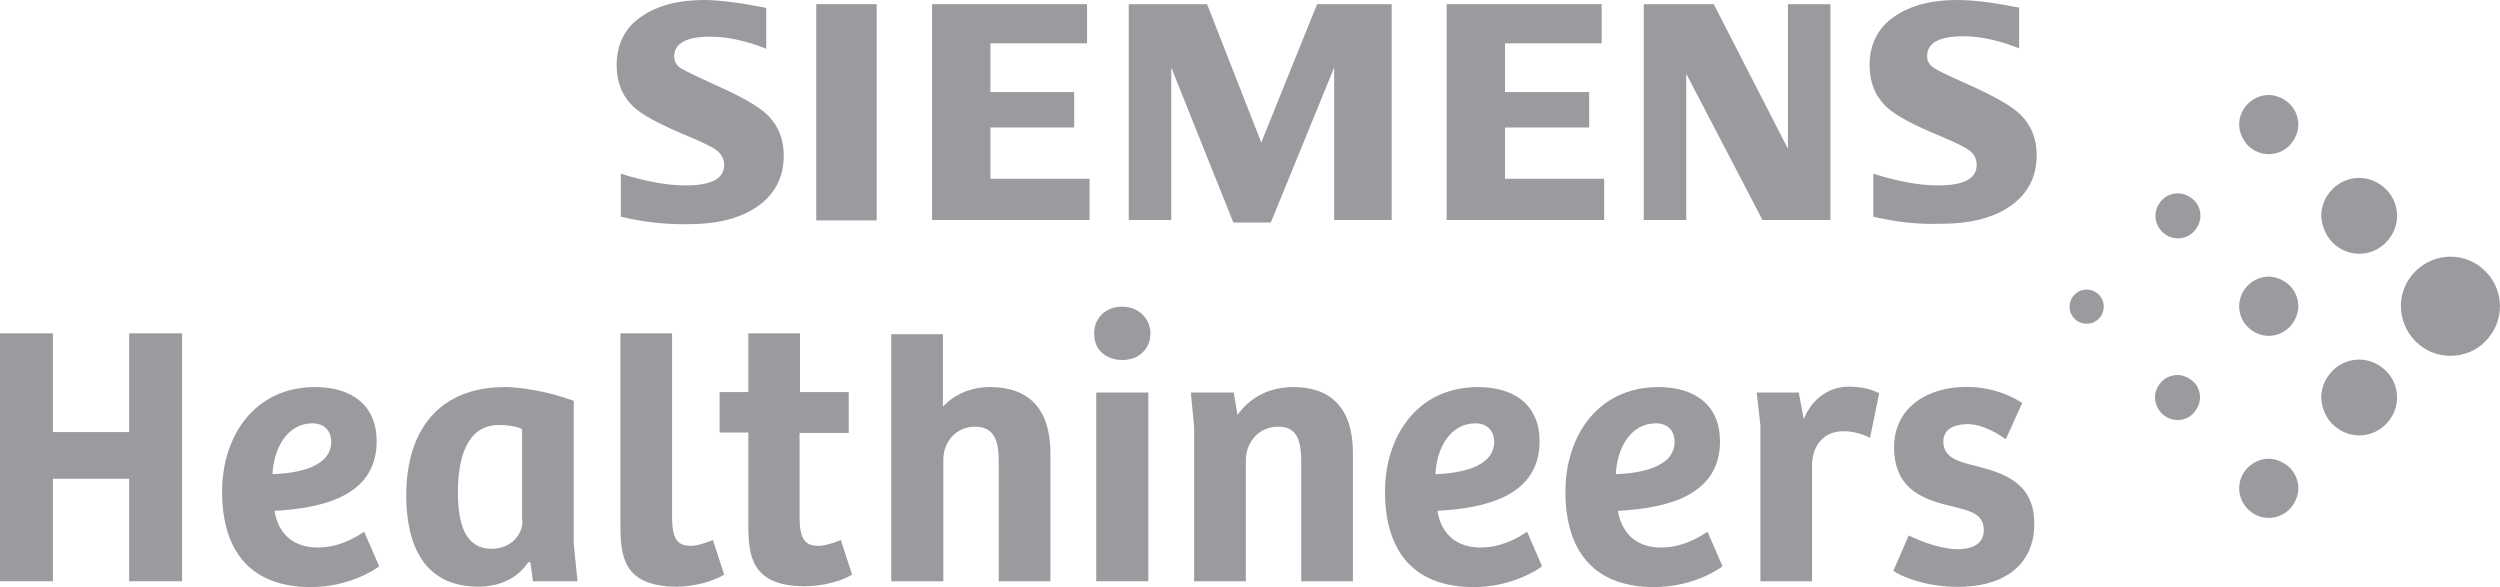 <?xml version="1.0" encoding="utf-8"?>
<!-- Generator: Adobe Illustrator 15.1.0, SVG Export Plug-In . SVG Version: 6.00 Build 0)  -->
<!DOCTYPE svg PUBLIC "-//W3C//DTD SVG 1.1//EN" "http://www.w3.org/Graphics/SVG/1.1/DTD/svg11.dtd">
<svg version="1.1" id="Vrstva_1" xmlns="http://www.w3.org/2000/svg" xmlns:xlink="http://www.w3.org/1999/xlink" x="0px" y="0px"
	 width="600px" height="140.9px" viewBox="0 0 600 140.9" enable-background="new 0 0 600 140.9" xml:space="preserve">
<g>
	<defs>
		<rect id="SVGID_1_" width="600" height="140.9"/>
	</defs>
	<clipPath id="SVGID_2_">
		<use xlink:href="#SVGID_1_"  overflow="visible"/>
	</clipPath>
	<path clip-path="url(#SVGID_2_)" fill="#9A9B9F" d="M579.7,81.9c2.3,2.3,5.3,3.5,8.399,3.5c3,0,6.101-1.1,8.4-3.5
		c2.3-2.3,3.5-5.4,3.5-8.4c0-3-1.2-6.1-3.5-8.399c-2.3-2.3-5.3-3.5-8.4-3.5c-3,0-6.1,1.2-8.399,3.5c-2.3,2.3-3.5,5.3-3.5,8.399
		C576.3,76.6,577.4,79.6,579.7,81.9"/>
	<path clip-path="url(#SVGID_2_)" fill="#9A9B9F" d="M559.8,101.8c1.8,1.8,4.101,2.699,6.4,2.699s4.7-0.899,6.399-2.699
		c1.801-1.801,2.7-4.101,2.7-6.4s-0.899-4.7-2.7-6.4c-1.8-1.8-4.1-2.699-6.399-2.699S561.5,87.2,559.8,89
		c-1.8,1.801-2.7,4.101-2.7,6.4C557.2,97.7,558,100,559.8,101.8"/>
	<path clip-path="url(#SVGID_2_)" fill="#9A9B9F" d="M559.8,58.2c1.8,1.8,4.101,2.7,6.4,2.7s4.7-0.9,6.399-2.7
		c1.801-1.8,2.7-4.1,2.7-6.4c0-2.3-0.899-4.7-2.7-6.4c-1.8-1.8-4.1-2.7-6.399-2.7s-4.7,0.9-6.4,2.7c-1.8,1.8-2.7,4.1-2.7,6.4
		C557.2,54.1,558.1,56.4,559.8,58.2"/>
	<path clip-path="url(#SVGID_2_)" fill="#9A9B9F" d="M539.5,122.2c1.4,1.4,3.2,2.101,5,2.101s3.6-0.7,5-2.101
		c1.3-1.399,2.1-3.2,2.1-5s-0.699-3.6-2.1-5c-1.4-1.3-3.2-2.1-5-2.1s-3.6,0.7-5,2.1c-1.4,1.4-2.1,3.2-2.1,5S538.1,120.8,539.5,122.2
		"/>
	<path clip-path="url(#SVGID_2_)" fill="#9A9B9F" d="M539.5,78.5c1.4,1.4,3.2,2.101,5,2.101s3.6-0.7,5-2.101
		c1.3-1.399,2.1-3.199,2.1-5c0-1.8-0.699-3.6-2.1-5c-1.4-1.3-3.2-2.1-5-2.1s-3.6,0.7-5,2.1s-2.1,3.2-2.1,5
		C537.4,75.3,538.1,77.2,539.5,78.5"/>
	<path clip-path="url(#SVGID_2_)" fill="#9A9B9F" d="M539.5,34.9c1.4,1.4,3.2,2.1,5,2.1s3.6-0.7,5-2.1c1.3-1.4,2.1-3.2,2.1-5
		s-0.699-3.6-2.1-5c-1.4-1.3-3.2-2.1-5-2.1s-3.6,0.7-5,2.1s-2.1,3.2-2.1,5S538.2,33.5,539.5,34.9"/>
	<path clip-path="url(#SVGID_2_)" fill="#9A9B9F" d="M518.8,99.2c1.101,1.101,2.4,1.601,3.8,1.601c1.4,0,2.801-0.5,3.801-1.601
		c1-1.1,1.6-2.399,1.6-3.8s-0.5-2.8-1.6-3.8C525.3,90.6,523.9,90,522.6,90c-1.3,0-2.8,0.5-3.8,1.601c-1.1,1.1-1.6,2.5-1.6,3.8
		S517.8,98.2,518.8,99.2"/>
	<path clip-path="url(#SVGID_2_)" fill="#9A9B9F" d="M518.9,55.6c1.1,1.1,2.399,1.6,3.8,1.6c1.399,0,2.8-0.5,3.8-1.6
		c1-1.1,1.6-2.4,1.6-3.8s-0.5-2.8-1.6-3.8s-2.5-1.6-3.8-1.6s-2.8,0.5-3.8,1.6c-1.101,1.1-1.601,2.5-1.601,3.8
		C517.3,53.1,517.8,54.5,518.9,55.6"/>
	<path clip-path="url(#SVGID_2_)" fill="#9A9B9F" d="M497.9,76.5c0.8,0.801,1.899,1.2,2.899,1.2c1.101,0,2.101-0.399,2.9-1.2
		c0.8-0.8,1.2-1.899,1.2-2.899c0-1.101-0.4-2.101-1.2-2.9s-1.9-1.2-2.9-1.2c-1.1,0-2.1,0.4-2.899,1.2c-0.801,0.8-1.2,1.9-1.2,2.9
		C496.7,74.7,497.1,75.7,497.9,76.5"/>
	<path clip-path="url(#SVGID_2_)" fill="#9A9B9F" d="M149,52V41.7c5.8,1.8,11,2.8,15.5,2.8c6.2,0,9.3-1.6,9.3-4.9
		c0-1.2-0.5-2.3-1.3-3.1c-0.9-0.9-3.3-2.1-7.1-3.7c-6.8-2.8-11.3-5.2-13.4-7.2c-2.7-2.6-4-5.9-4-9.9c0-5.1,2-9.1,5.9-11.7
		c3.9-2.7,8.9-4,15.1-4c3.4,0,8.4,0.6,14.9,1.9v9.8c-4.8-1.9-9.3-2.9-13.4-2.9c-5.8,0-8.7,1.6-8.7,4.8c0,1.2,0.6,2.2,1.8,2.9
		c1,0.6,3.7,1.9,8.1,3.9c6.3,2.8,10.5,5.2,12.6,7.3c2.5,2.5,3.8,5.7,3.8,9.6c0,5.6-2.4,9.9-7.3,12.9c-4,2.4-9.1,3.6-15.4,3.6
		C159.7,53.9,154.4,53.3,149,52"/>
	<polygon clip-path="url(#SVGID_2_)" fill="#9A9B9F" points="195.9,52.9 203.2,52.9 210.4,52.9 210.4,26.9 210.4,1 203.2,1 195.9,1 
		195.9,26.9 	"/>
	<polygon clip-path="url(#SVGID_2_)" fill="#9A9B9F" points="223.7,1 223.7,52.8 261.5,52.8 261.5,42.9 237.7,42.9 237.7,30.6 
		257.8,30.6 257.8,22.1 237.7,22.1 237.7,10.4 260.9,10.4 260.9,1 	"/>
	<polygon clip-path="url(#SVGID_2_)" fill="#9A9B9F" points="316.1,1 302.7,34.2 289.7,1 270.9,1 270.9,52.8 281.1,52.8 281.1,16.2 
		296,53.4 305,53.4 320.2,16.2 320.2,52.8 334,52.8 334,1 	"/>
	<polygon clip-path="url(#SVGID_2_)" fill="#9A9B9F" points="347.2,1 347.2,52.8 385,52.8 385,42.9 361.2,42.9 361.2,30.6 
		381.4,30.6 381.4,22.1 361.2,22.1 361.2,10.4 384.4,10.4 384.4,1 	"/>
	<polygon clip-path="url(#SVGID_2_)" fill="#9A9B9F" points="429.1,1 429.1,35.7 411.3,1 394.5,1 394.5,52.8 404.7,52.8 404.7,17.7 
		423,52.8 439.3,52.8 439.3,1 	"/>
	<path clip-path="url(#SVGID_2_)" fill="#9A9B9F" d="M449.6,52V41.7c5.801,1.8,10.9,2.8,15.5,2.8c6.2,0,9.301-1.6,9.301-4.9
		c0-1.2-0.4-2.3-1.301-3.1c-0.899-0.9-3.3-2.1-7.1-3.7c-6.8-2.8-11.3-5.2-13.3-7.2c-2.7-2.6-4-5.9-4-9.9c0-5.1,2-9,5.899-11.7
		c3.9-2.7,8.9-4,15.101-4c3.5,0,8,0.5,13.6,1.6l1.3,0.2v9.8c-4.8-1.9-9.3-2.9-13.399-2.9c-5.8,0-8.7,1.6-8.7,4.8
		c0,1.2,0.6,2.2,1.8,2.9c0.9,0.6,3.601,1.9,8.101,3.9c6.3,2.8,10.5,5.2,12.6,7.3c2.5,2.5,3.8,5.7,3.8,9.6c0,5.6-2.399,9.9-7.3,12.9
		c-4,2.4-9.1,3.6-15.4,3.6C460.3,53.9,455,53.3,449.6,52"/>
	<path clip-path="url(#SVGID_2_)" fill="#9A9B9F" d="M358.6,106c0,6.2-8.3,7.601-14.1,7.801c0.3-6.2,3.5-12.2,9.6-12.2
		C356.8,101.6,358.6,103.3,358.6,106 M369.5,105.9c0-8.5-5.8-13-14.8-13c-14.7,0-22.3,12-22.3,25.1c0,13.4,6.1,22.9,21.3,22.9
		c9,0,15.3-4.1,16.399-5l-3.6-8.3c-2.5,1.7-6.3,3.8-11.2,3.8c-6.8,0-9.7-4.5-10.3-8.8C355.8,122,369.5,119.4,369.5,105.9"/>
	<path clip-path="url(#SVGID_2_)" fill="#9A9B9F" d="M401.9,106c0,6.2-8.301,7.601-14.101,7.801c0.3-6.2,3.5-12.2,9.601-12.2
		C400.2,101.6,401.9,103.3,401.9,106 M412.8,105.9c0-8.5-5.8-13-14.8-13c-14.7,0-22.3,12-22.3,25.1c0,13.4,6.1,22.9,21.3,22.9
		c9,0,15.3-4.1,16.4-5l-3.601-8.3c-2.5,1.7-6.3,3.8-11.2,3.8c-6.8,0-9.6-4.5-10.3-8.8C399.2,122,412.8,119.4,412.8,105.9"/>
	<path clip-path="url(#SVGID_2_)" fill="#9A9B9F" d="M79.5,106c0,6.2-8.3,7.601-14.1,7.801c0.3-6.2,3.5-12.2,9.6-12.2
		C77.7,101.6,79.5,103.3,79.5,106 M90.4,105.9c0-8.5-5.8-13-14.8-13c-14.7,0-22.3,12-22.3,25.1c0,13.4,6.1,22.9,21.3,22.9
		c9,0,15.3-4.1,16.4-5l-3.6-8.3c-2.5,1.7-6.3,3.8-11.2,3.8c-6.8,0-9.7-4.5-10.3-8.8C76.7,122,90.4,119.4,90.4,105.9"/>
	<polygon clip-path="url(#SVGID_2_)" fill="#9A9B9F" points="31,80 31,103.7 12.7,103.7 12.7,80 0,80 0,139.5 12.7,139.5 
		12.7,114.9 31,114.9 31,139.5 43.7,139.5 43.7,80 	"/>
	<path clip-path="url(#SVGID_2_)" fill="#9A9B9F" d="M125.4,125c0,3.301-2.7,6.7-7.4,6.7c-6.6,0-8.1-6.399-8.1-13.6
		c0-8.8,2.5-16.101,9.8-16.101c2.3,0,4.5,0.4,5.6,1v22H125.4z M138.6,139.5l-0.9-9V96.2c-6.8-2.5-13.4-3.3-16.5-3.3
		c-15.8,0-23.7,10.3-23.7,26c0,12.1,4.4,21.9,17.3,21.9c4.8,0,9.3-1.801,12-5.9l0.5,0.1l0.6,4.5H138.6z"/>
	<path clip-path="url(#SVGID_2_)" fill="#9A9B9F" d="M148.9,80.1V126c0,7.5,0.7,14.801,13.6,14.801c3.9,0,8.6-1.2,11.3-2.9l-2.7-8.3
		c-2,0.8-3.8,1.399-5.4,1.399c-3.3,0-4.4-2-4.4-6.899V80h-12.4V80.1z"/>
	<path clip-path="url(#SVGID_2_)" fill="#9A9B9F" d="M226.4,139.5V110.3c0-4.2,3-7.9,7.6-7.9c4.7,0,5.7,3.6,5.7,8.2V139.5h12.4
		V108.8c0-10.601-5.1-15.9-14.5-15.9c-4.4,0-8.4,1.6-11.3,4.7V80.2h-12.4v59.3H226.4z"/>
	<polygon clip-path="url(#SVGID_2_)" fill="#9A9B9F" points="263.1,139.5 269.4,139.5 275.6,139.5 275.6,116.8 275.6,94.2 
		269.4,94.2 263.1,94.2 263.1,116.8 	"/>
	<path clip-path="url(#SVGID_2_)" fill="#9A9B9F" d="M262.6,80c0,1.9,0.6,3.5,1.8,4.601c1.2,1.1,2.9,1.8,4.9,1.8s3.7-0.6,4.9-1.8
		c1.2-1.101,1.9-2.7,1.9-4.601c0-1.8-0.7-3.3-1.9-4.5c-1.2-1.199-2.9-1.899-4.9-1.899s-3.7,0.7-4.9,1.899
		C263.2,76.7,262.6,78.2,262.6,80"/>
	<path clip-path="url(#SVGID_2_)" fill="#9A9B9F" d="M299,139.5v-29c0-4.3,3-8.1,7.8-8.1c4.7,0,5.5,3.7,5.5,8.6v28.5h12.4V108.6
		c0-10.7-5.4-15.7-14.2-15.7c-6,0-10.5,2.5-13.5,6.7l-0.9-5.4h-10.3l0.8,8.4V139.5H299z"/>
	<path clip-path="url(#SVGID_2_)" fill="#9A9B9F" d="M434.9,111.3c0.199-4.7,3-7.801,7.5-7.801c2.3,0,4.5,0.601,6.399,1.601
		l2.2-10.7c-2.1-1.2-4.9-1.6-7.4-1.6c-4.199,0-8.6,2.5-10.699,7.8l-1.2-6.4H421.6l0.9,7.9V139.5h12.4V111.3z"/>
	<path clip-path="url(#SVGID_2_)" fill="#9A9B9F" d="M485.3,96.8V96.7c-4-2.6-9.1-4.1-14.8-3.8c-9.2,0.5-16.4,5.9-15.9,15.4
		S462,120,468.8,121.6c3.9,1,7.101,1.7,7.3,5.2c0.2,3.399-2.199,4.8-5.5,5c-4,0.199-9.1-1.601-12.5-3.301L454.4,137
		c2.6,1.801,9.3,4.2,17.199,3.801c10.301-0.5,17.101-6,16.601-16.101c-0.5-9.3-7.9-11.3-14.5-13c-4.101-1-7.101-2-7.3-5.5
		c-0.101-3,2.199-4.2,5.199-4.399c3-0.2,6.301,1.199,9.801,3.6L485.3,96.8z"/>
	<path clip-path="url(#SVGID_2_)" fill="#9A9B9F" d="M192,103.9h11.7v-9.8H192V80h-12.4V94.1h-6.9v9.7h6.9v22.1
		c0,7.5,0.7,14.8,13.6,14.8c3.9,0,8.6-1.1,11.3-2.8l-2.7-8.3c-2,0.8-3.8,1.399-5.5,1.399c-3.3,0-4.4-2-4.4-6.899v-20.2H192z"/>
</g>
</svg>
